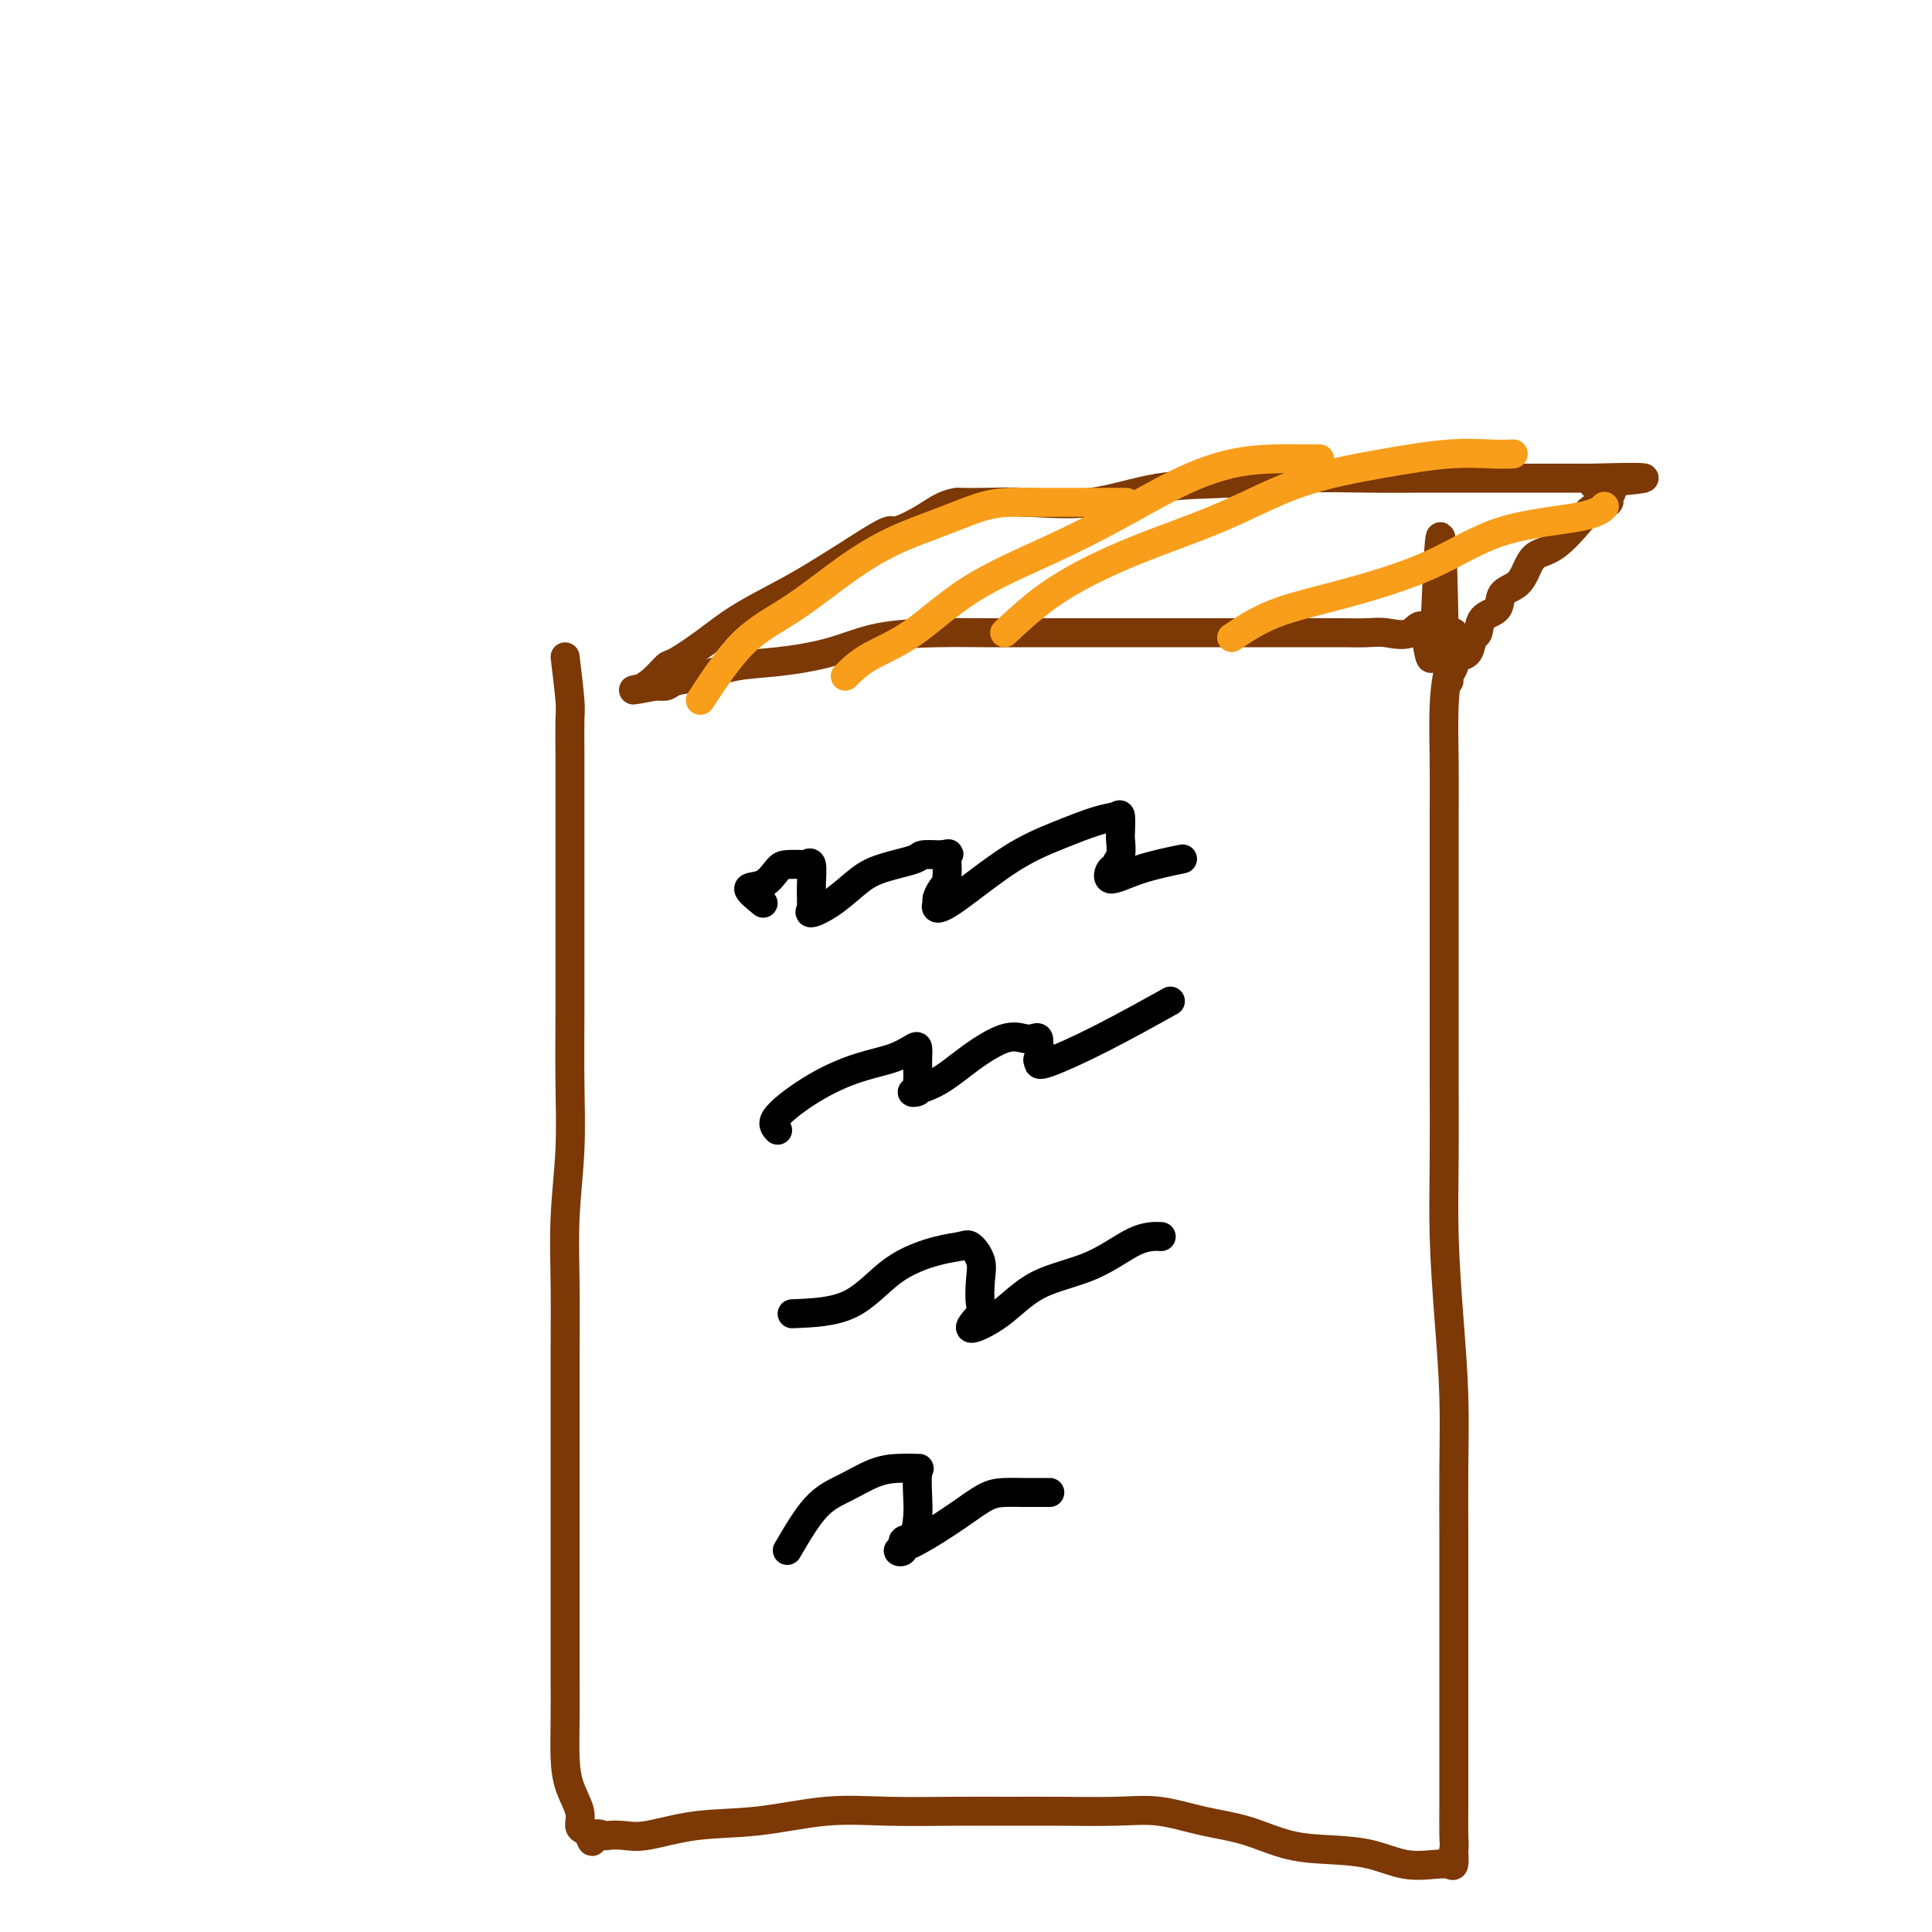 <svg viewBox='0 0 400 400' version='1.1' xmlns='http://www.w3.org/2000/svg' xmlns:xlink='http://www.w3.org/1999/xlink'><g fill='none' stroke='rgb(124,56,5)' stroke-width='6' stroke-linecap='round' stroke-linejoin='round'><path d='M117,136c0.423,3.513 0.845,7.026 1,9c0.155,1.974 0.041,2.409 0,4c-0.041,1.591 -0.011,4.338 0,7c0.011,2.662 0.003,5.237 0,8c-0.003,2.763 -0.001,5.713 0,9c0.001,3.287 0.001,6.911 0,11c-0.001,4.089 -0.004,8.643 0,13c0.004,4.357 0.015,8.519 0,13c-0.015,4.481 -0.057,9.283 0,14c0.057,4.717 0.211,9.350 0,14c-0.211,4.650 -0.789,9.318 -1,14c-0.211,4.682 -0.057,9.379 0,14c0.057,4.621 0.015,9.165 0,14c-0.015,4.835 -0.004,9.960 0,14c0.004,4.040 0.001,6.997 0,11c-0.001,4.003 -0.000,9.054 0,13c0.000,3.946 -0.000,6.788 0,10c0.000,3.212 0.002,6.795 0,10c-0.002,3.205 -0.007,6.034 0,9c0.007,2.966 0.025,6.069 0,9c-0.025,2.931 -0.095,5.688 0,8c0.095,2.312 0.354,4.177 1,6c0.646,1.823 1.678,3.602 2,5c0.322,1.398 -0.067,2.415 0,3c0.067,0.585 0.591,0.739 1,1c0.409,0.261 0.705,0.631 1,1'/><path d='M122,380c0.885,2.476 0.599,0.665 1,0c0.401,-0.665 1.490,-0.185 2,0c0.510,0.185 0.440,0.076 1,0c0.560,-0.076 1.751,-0.119 3,0c1.249,0.119 2.557,0.400 5,0c2.443,-0.400 6.022,-1.480 10,-2c3.978,-0.520 8.357,-0.479 13,-1c4.643,-0.521 9.551,-1.604 14,-2c4.449,-0.396 8.438,-0.106 13,0c4.562,0.106 9.697,0.027 14,0c4.303,-0.027 7.775,-0.001 11,0c3.225,0.001 6.204,-0.023 10,0c3.796,0.023 8.409,0.094 12,0c3.591,-0.094 6.159,-0.351 9,0c2.841,0.351 5.955,1.311 9,2c3.045,0.689 6.020,1.106 9,2c2.980,0.894 5.963,2.264 9,3c3.037,0.736 6.127,0.838 9,1c2.873,0.162 5.530,0.385 8,1c2.470,0.615 4.753,1.620 7,2c2.247,0.380 4.458,0.133 6,0c1.542,-0.133 2.415,-0.151 3,0c0.585,0.151 0.881,0.472 1,0c0.119,-0.472 0.059,-1.736 0,-3'/><path d='M301,383c0.155,-0.893 0.041,-1.627 0,-3c-0.041,-1.373 -0.011,-3.387 0,-6c0.011,-2.613 0.003,-5.827 0,-9c-0.003,-3.173 -0.001,-6.306 0,-10c0.001,-3.694 0.001,-7.951 0,-12c-0.001,-4.049 -0.003,-7.891 0,-12c0.003,-4.109 0.011,-8.486 0,-13c-0.011,-4.514 -0.041,-9.165 0,-14c0.041,-4.835 0.155,-9.855 0,-15c-0.155,-5.145 -0.577,-10.414 -1,-16c-0.423,-5.586 -0.845,-11.490 -1,-17c-0.155,-5.510 -0.041,-10.627 0,-16c0.041,-5.373 0.011,-11.004 0,-16c-0.011,-4.996 -0.003,-9.359 0,-14c0.003,-4.641 -0.000,-9.562 0,-14c0.000,-4.438 0.003,-8.395 0,-13c-0.003,-4.605 -0.011,-9.860 0,-14c0.011,-4.140 0.042,-7.166 0,-11c-0.042,-3.834 -0.158,-8.477 0,-12c0.158,-3.523 0.589,-5.925 1,-8c0.411,-2.075 0.801,-3.824 1,-5c0.199,-1.176 0.207,-1.778 0,-2c-0.207,-0.222 -0.631,-0.063 -1,0c-0.369,0.063 -0.685,0.032 -1,0'/><path d='M299,131c-0.671,-38.985 -1.350,-10.446 -2,0c-0.650,10.446 -1.271,2.799 -2,0c-0.729,-2.799 -1.566,-0.750 -3,0c-1.434,0.750 -3.465,0.201 -5,0c-1.535,-0.201 -2.574,-0.054 -4,0c-1.426,0.054 -3.240,0.014 -5,0c-1.760,-0.014 -3.467,-0.004 -5,0c-1.533,0.004 -2.893,0.001 -5,0c-2.107,-0.001 -4.960,-0.000 -7,0c-2.040,0.000 -3.267,0.000 -5,0c-1.733,-0.000 -3.973,-0.000 -6,0c-2.027,0.000 -3.840,-0.000 -6,0c-2.160,0.000 -4.668,0.000 -7,0c-2.332,-0.000 -4.487,-0.000 -7,0c-2.513,0.000 -5.383,0.001 -8,0c-2.617,-0.001 -4.981,-0.005 -8,0c-3.019,0.005 -6.692,0.019 -10,0c-3.308,-0.019 -6.252,-0.070 -10,0c-3.748,0.070 -8.301,0.260 -12,1c-3.699,0.740 -6.546,2.029 -10,3c-3.454,0.971 -7.516,1.623 -11,2c-3.484,0.377 -6.389,0.480 -9,1c-2.611,0.520 -4.927,1.459 -7,2c-2.073,0.541 -3.904,0.684 -5,1c-1.096,0.316 -1.456,0.805 -2,1c-0.544,0.195 -1.272,0.098 -2,0'/><path d='M136,142c-9.134,1.698 -2.970,0.444 -1,0c1.970,-0.444 -0.253,-0.078 -1,0c-0.747,0.078 -0.017,-0.134 1,-1c1.017,-0.866 2.322,-2.388 3,-3c0.678,-0.612 0.730,-0.315 2,-1c1.270,-0.685 3.757,-2.352 6,-4c2.243,-1.648 4.240,-3.277 7,-5c2.760,-1.723 6.281,-3.541 9,-5c2.719,-1.459 4.634,-2.560 7,-4c2.366,-1.440 5.183,-3.220 8,-5'/><path d='M177,114c7.920,-5.161 7.219,-4.062 8,-4c0.781,0.062 3.045,-0.911 5,-2c1.955,-1.089 3.602,-2.292 5,-3c1.398,-0.708 2.549,-0.919 3,-1c0.451,-0.081 0.203,-0.032 1,0c0.797,0.032 2.640,0.048 5,0c2.360,-0.048 5.237,-0.160 9,0c3.763,0.160 8.412,0.593 13,0c4.588,-0.593 9.116,-2.211 14,-3c4.884,-0.789 10.126,-0.747 15,-1c4.874,-0.253 9.382,-0.800 14,-1c4.618,-0.200 9.347,-0.054 14,0c4.653,0.054 9.230,0.014 13,0c3.770,-0.014 6.732,-0.004 10,0c3.268,0.004 6.841,0.001 10,0c3.159,-0.001 5.902,-0.000 8,0c2.098,0.000 3.549,0.000 5,0'/><path d='M329,99c20.882,-0.579 7.586,0.474 3,1c-4.586,0.526 -0.462,0.526 1,1c1.462,0.474 0.261,1.423 0,2c-0.261,0.577 0.418,0.783 0,1c-0.418,0.217 -1.932,0.445 -3,1c-1.068,0.555 -1.688,1.437 -3,3c-1.312,1.563 -3.315,3.807 -5,5c-1.685,1.193 -3.051,1.335 -4,2c-0.949,0.665 -1.480,1.853 -2,3c-0.520,1.147 -1.028,2.252 -2,3c-0.972,0.748 -2.407,1.140 -3,2c-0.593,0.860 -0.343,2.188 -1,3c-0.657,0.812 -2.221,1.106 -3,2c-0.779,0.894 -0.773,2.386 -1,3c-0.227,0.614 -0.687,0.349 -1,1c-0.313,0.651 -0.480,2.220 -1,3c-0.520,0.780 -1.393,0.773 -2,1c-0.607,0.227 -0.947,0.688 -1,1c-0.053,0.312 0.182,0.475 0,1c-0.182,0.525 -0.780,1.410 -1,2c-0.220,0.590 -0.063,0.883 0,1c0.063,0.117 0.031,0.059 0,0'/></g>
<g fill='none' stroke='rgb(249,158,27)' stroke-width='6' stroke-linecap='round' stroke-linejoin='round'><path d='M145,145c2.942,-4.480 5.883,-8.960 9,-12c3.117,-3.040 6.408,-4.639 10,-7c3.592,-2.361 7.484,-5.484 11,-8c3.516,-2.516 6.657,-4.425 10,-6c3.343,-1.575 6.889,-2.814 10,-4c3.111,-1.186 5.788,-2.318 8,-3c2.212,-0.682 3.961,-0.915 6,-1c2.039,-0.085 4.370,-0.023 6,0c1.630,0.023 2.560,0.006 4,0c1.440,-0.006 3.391,-0.002 5,0c1.609,0.002 2.874,0.000 4,0c1.126,-0.000 2.111,-0.000 3,0c0.889,0.000 1.683,0.000 2,0c0.317,-0.000 0.159,-0.000 0,0'/><path d='M175,140c1.352,-1.344 2.705,-2.688 5,-4c2.295,-1.312 5.533,-2.591 9,-5c3.467,-2.409 7.162,-5.948 12,-9c4.838,-3.052 10.820,-5.616 16,-8c5.180,-2.384 9.558,-4.586 14,-7c4.442,-2.414 8.949,-5.039 13,-7c4.051,-1.961 7.646,-3.257 11,-4c3.354,-0.743 6.466,-0.931 9,-1c2.534,-0.069 4.490,-0.019 6,0c1.510,0.019 2.574,0.005 3,0c0.426,-0.005 0.213,-0.003 0,0'/><path d='M208,131c3.283,-3.061 6.567,-6.122 11,-9c4.433,-2.878 10.016,-5.574 16,-8c5.984,-2.426 12.368,-4.583 18,-7c5.632,-2.417 10.511,-5.092 16,-7c5.489,-1.908 11.587,-3.047 17,-4c5.413,-0.953 10.142,-1.719 14,-2c3.858,-0.281 6.846,-0.076 9,0c2.154,0.076 3.472,0.022 4,0c0.528,-0.022 0.264,-0.011 0,0'/><path d='M255,132c2.675,-1.791 5.349,-3.582 9,-5c3.651,-1.418 8.278,-2.464 14,-4c5.722,-1.536 12.539,-3.561 18,-6c5.461,-2.439 9.567,-5.293 15,-7c5.433,-1.707 12.194,-2.267 16,-3c3.806,-0.733 4.659,-1.638 5,-2c0.341,-0.362 0.171,-0.181 0,0'/></g>
<g fill='none' stroke='rgb(0,0,0)' stroke-width='6' stroke-linecap='round' stroke-linejoin='round'><path d='M158,187c-1.527,-1.238 -3.054,-2.475 -3,-3c0.054,-0.525 1.688,-0.336 3,-1c1.312,-0.664 2.303,-2.181 3,-3c0.697,-0.819 1.101,-0.939 2,-1c0.899,-0.061 2.294,-0.062 3,0c0.706,0.062 0.725,0.188 1,0c0.275,-0.188 0.807,-0.689 1,0c0.193,0.689 0.049,2.568 0,4c-0.049,1.432 -0.002,2.418 0,3c0.002,0.582 -0.040,0.760 0,1c0.040,0.240 0.163,0.542 0,1c-0.163,0.458 -0.611,1.073 0,1c0.611,-0.073 2.280,-0.832 4,-2c1.720,-1.168 3.491,-2.744 5,-4c1.509,-1.256 2.755,-2.192 5,-3c2.245,-0.808 5.489,-1.487 7,-2c1.511,-0.513 1.289,-0.861 2,-1c0.711,-0.139 2.356,-0.070 4,0'/><path d='M195,177c2.241,-0.466 1.343,-0.132 1,0c-0.343,0.132 -0.130,0.063 0,1c0.130,0.937 0.177,2.882 0,4c-0.177,1.118 -0.577,1.409 -1,2c-0.423,0.591 -0.868,1.481 -1,2c-0.132,0.519 0.051,0.666 0,1c-0.051,0.334 -0.334,0.853 0,1c0.334,0.147 1.287,-0.079 4,-2c2.713,-1.921 7.186,-5.537 11,-8c3.814,-2.463 6.970,-3.774 10,-5c3.030,-1.226 5.936,-2.366 8,-3c2.064,-0.634 3.286,-0.763 4,-1c0.714,-0.237 0.919,-0.583 1,0c0.081,0.583 0.036,2.094 0,3c-0.036,0.906 -0.065,1.207 0,2c0.065,0.793 0.224,2.078 0,3c-0.224,0.922 -0.830,1.481 -1,2c-0.170,0.519 0.096,0.997 0,1c-0.096,0.003 -0.553,-0.469 -1,0c-0.447,0.469 -0.883,1.878 0,2c0.883,0.122 3.084,-1.044 6,-2c2.916,-0.956 6.547,-1.702 8,-2c1.453,-0.298 0.726,-0.149 0,0'/><path d='M161,234c-0.682,-0.698 -1.363,-1.395 0,-3c1.363,-1.605 4.772,-4.116 8,-6c3.228,-1.884 6.277,-3.139 9,-4c2.723,-0.861 5.122,-1.326 7,-2c1.878,-0.674 3.235,-1.557 4,-2c0.765,-0.443 0.936,-0.445 1,0c0.064,0.445 0.019,1.338 0,2c-0.019,0.662 -0.012,1.092 0,2c0.012,0.908 0.031,2.292 0,3c-0.031,0.708 -0.111,0.739 0,1c0.111,0.261 0.413,0.752 0,1c-0.413,0.248 -1.541,0.252 -1,0c0.541,-0.252 2.750,-0.761 5,-2c2.250,-1.239 4.540,-3.209 7,-5c2.460,-1.791 5.090,-3.403 7,-4c1.910,-0.597 3.100,-0.181 4,0c0.900,0.181 1.512,0.126 2,0c0.488,-0.126 0.854,-0.322 1,0c0.146,0.322 0.073,1.161 0,2'/><path d='M215,217c1.082,0.715 0.289,1.504 0,2c-0.289,0.496 -0.072,0.699 0,1c0.072,0.301 -0.001,0.699 2,0c2.001,-0.699 6.077,-2.496 11,-5c4.923,-2.504 10.692,-5.715 13,-7c2.308,-1.285 1.154,-0.642 0,0'/><path d='M164,272c4.288,-0.167 8.576,-0.334 12,-2c3.424,-1.666 5.983,-4.830 9,-7c3.017,-2.170 6.493,-3.345 9,-4c2.507,-0.655 4.044,-0.788 5,-1c0.956,-0.212 1.331,-0.501 2,0c0.669,0.501 1.631,1.793 2,3c0.369,1.207 0.144,2.328 0,4c-0.144,1.672 -0.207,3.896 0,5c0.207,1.104 0.684,1.088 0,2c-0.684,0.912 -2.530,2.752 -2,3c0.530,0.248 3.435,-1.096 6,-3c2.565,-1.904 4.789,-4.366 8,-6c3.211,-1.634 7.407,-2.438 11,-4c3.593,-1.562 6.583,-3.882 9,-5c2.417,-1.118 4.262,-1.034 5,-1c0.738,0.034 0.369,0.017 0,0'/><path d='M163,321c2.007,-3.434 4.013,-6.867 6,-9c1.987,-2.133 3.954,-2.964 6,-4c2.046,-1.036 4.170,-2.276 6,-3c1.830,-0.724 3.366,-0.933 5,-1c1.634,-0.067 3.364,0.007 4,0c0.636,-0.007 0.176,-0.095 0,1c-0.176,1.095 -0.070,3.372 0,5c0.070,1.628 0.104,2.605 0,4c-0.104,1.395 -0.345,3.207 -1,4c-0.655,0.793 -1.724,0.565 -2,1c-0.276,0.435 0.239,1.532 0,2c-0.239,0.468 -1.233,0.308 -1,0c0.233,-0.308 1.695,-0.762 4,-2c2.305,-1.238 5.455,-3.260 8,-5c2.545,-1.740 4.487,-3.198 6,-4c1.513,-0.802 2.599,-0.947 4,-1c1.401,-0.053 3.119,-0.014 4,0c0.881,0.014 0.927,0.004 1,0c0.073,-0.004 0.174,-0.001 1,0c0.826,0.001 2.379,0.000 3,0c0.621,-0.000 0.311,-0.000 0,0'/></g>
</svg>